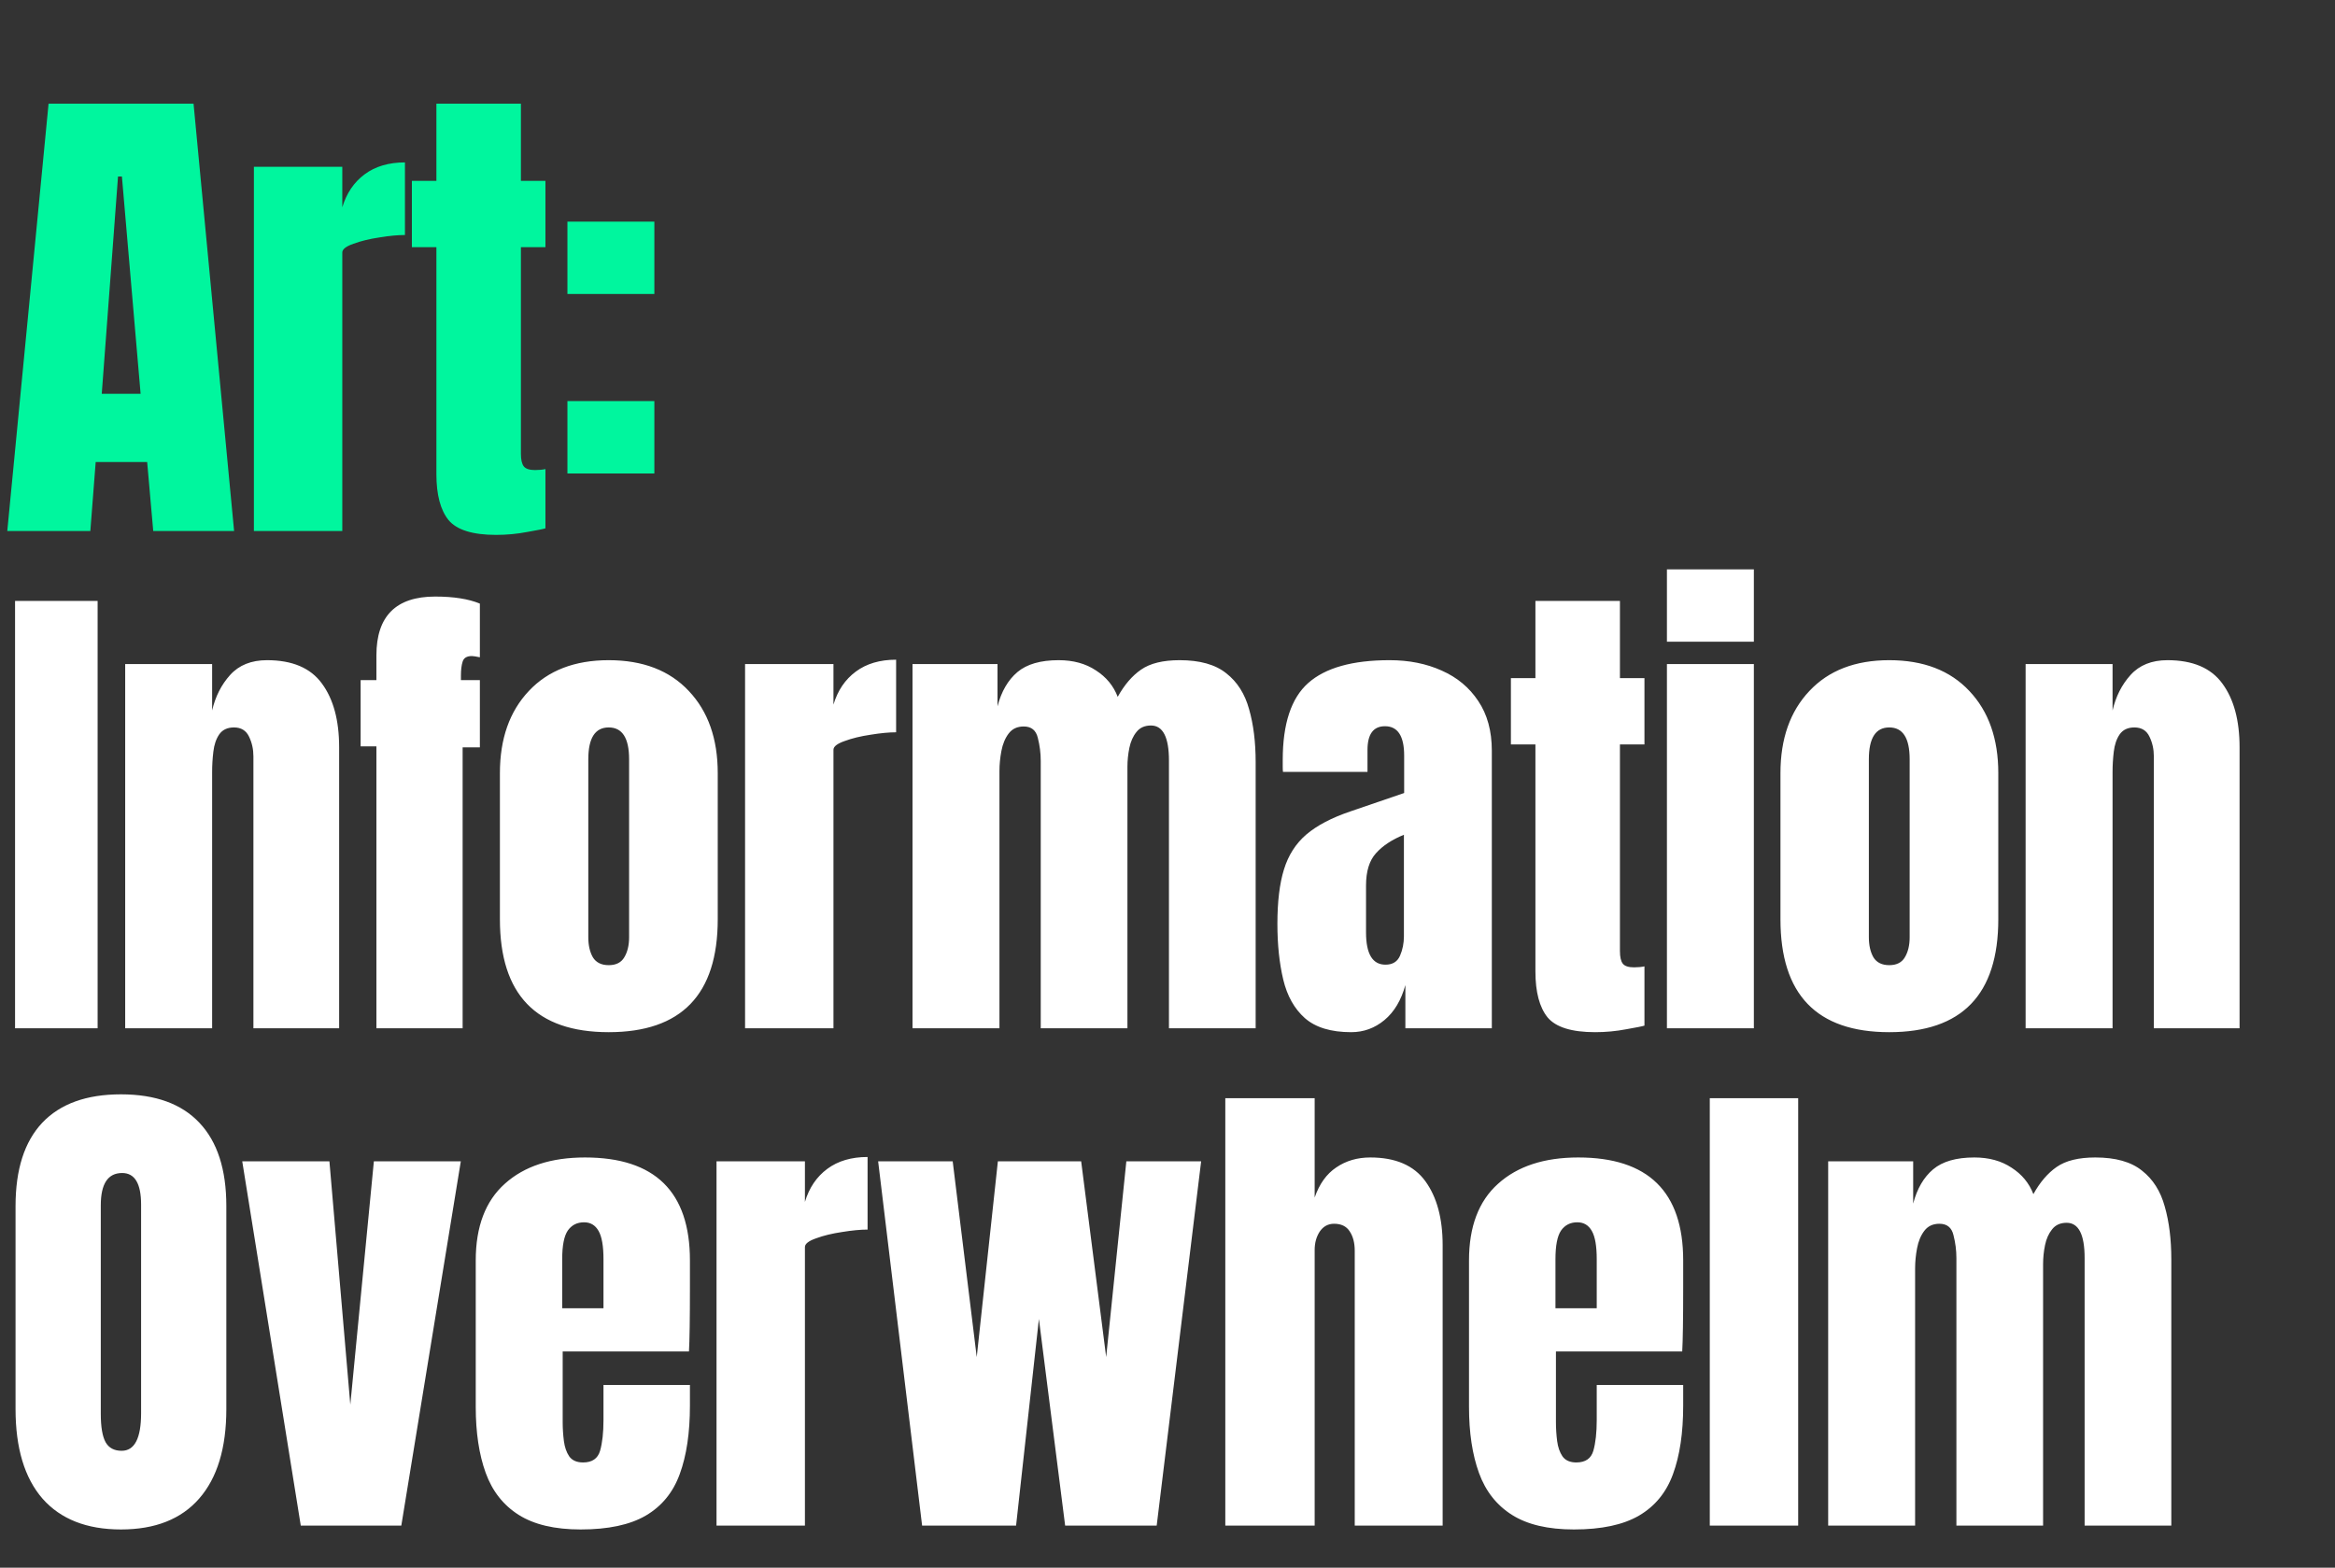 <svg width="277" height="186" viewBox="0 0 277 186" fill="none" xmlns="http://www.w3.org/2000/svg">
<rect x="0" y="0" width="277" height="186" fill="#333333" stroke="none"/>
<path d="M0.864 63L5.762 12.297H22.96L27.771 63H18.178L17.458 54.818H11.351L10.717 63H0.864ZM12.071 46.723H16.68L14.462 20.939H14.001L12.071 46.723ZM30.12 63V19.787H40.606V24.598C41.106 22.927 41.989 21.621 43.257 20.68C44.524 19.739 46.118 19.269 48.039 19.269V27.882C47.194 27.882 46.186 27.978 45.014 28.17C43.843 28.343 42.815 28.593 41.931 28.919C41.048 29.227 40.606 29.572 40.606 29.956V63H30.12ZM58.857 63.461C56.072 63.461 54.19 62.875 53.211 61.704C52.25 60.513 51.77 58.698 51.77 56.259V29.323H48.861V21.458H51.77V12.297H61.796V21.458H64.705V29.323H61.796V53.839C61.796 54.55 61.911 55.049 62.141 55.337C62.372 55.625 62.813 55.769 63.467 55.769C63.927 55.769 64.34 55.731 64.705 55.654V62.683C64.475 62.76 63.755 62.904 62.545 63.115C61.335 63.346 60.105 63.461 58.857 63.461ZM67.313 34.883V26.298H77.626V34.883H67.313ZM67.313 56.172V47.587H77.626V56.172H67.313Z" fill="#00F69E"/>
<path d="M1.786 122V71.297H11.581V122H1.786ZM14.851 122V78.787H25.165V84.29C25.549 82.638 26.26 81.236 27.297 80.084C28.353 78.912 29.813 78.326 31.676 78.326C34.672 78.326 36.842 79.248 38.186 81.092C39.55 82.936 40.232 85.461 40.232 88.668V122H30.062V89.734C30.062 88.889 29.89 88.112 29.544 87.401C29.198 86.671 28.603 86.306 27.758 86.306C26.97 86.306 26.384 86.585 26 87.142C25.635 87.679 25.405 88.361 25.309 89.187C25.213 89.994 25.165 90.8 25.165 91.607V122H14.851ZM44.654 122V88.553H42.782V80.689H44.654V77.75C44.654 73.102 46.978 70.778 51.626 70.778C53.816 70.778 55.583 71.057 56.927 71.614V77.981C56.447 77.884 56.13 77.836 55.976 77.836C55.381 77.836 55.016 78.057 54.882 78.499C54.747 78.921 54.68 79.469 54.68 80.141V80.689H56.927V88.668H54.882V122H44.654ZM72.21 122.461C63.606 122.461 59.304 117.996 59.304 109.065V91.722C59.304 87.651 60.447 84.405 62.732 81.985C65.018 79.546 68.177 78.326 72.21 78.326C76.263 78.326 79.432 79.546 81.717 81.985C84.003 84.405 85.145 87.651 85.145 91.722V109.065C85.145 117.996 80.834 122.461 72.21 122.461ZM72.21 114.51C73.075 114.51 73.689 114.202 74.054 113.588C74.438 112.954 74.63 112.157 74.63 111.197V90.08C74.63 87.564 73.824 86.306 72.21 86.306C70.597 86.306 69.79 87.564 69.79 90.08V111.197C69.79 112.157 69.973 112.954 70.338 113.588C70.722 114.202 71.346 114.51 72.21 114.51ZM88.387 122V78.787H98.873V83.598C99.373 81.927 100.256 80.621 101.524 79.68C102.791 78.739 104.385 78.269 106.306 78.269V86.882C105.461 86.882 104.453 86.978 103.281 87.17C102.11 87.343 101.082 87.593 100.199 87.919C99.315 88.227 98.873 88.572 98.873 88.957V122H88.387ZM108.251 122V78.787H118.334V83.8C118.795 82.033 119.583 80.679 120.696 79.738C121.81 78.797 123.443 78.326 125.594 78.326C127.322 78.326 128.792 78.73 130.002 79.536C131.231 80.324 132.095 81.37 132.594 82.676C133.382 81.255 134.304 80.18 135.36 79.45C136.436 78.701 137.962 78.326 139.941 78.326C142.341 78.326 144.185 78.845 145.472 79.882C146.778 80.9 147.681 82.321 148.18 84.145C148.698 85.951 148.958 88.044 148.958 90.426V122H138.673V90.253C138.673 87.468 137.962 86.076 136.541 86.076C135.792 86.076 135.216 86.335 134.813 86.853C134.409 87.353 134.131 87.977 133.977 88.726C133.824 89.475 133.747 90.224 133.747 90.973V122H123.462V90.253C123.462 89.35 123.347 88.448 123.116 87.545C122.905 86.642 122.348 86.191 121.446 86.191C120.677 86.191 120.082 86.469 119.659 87.026C119.237 87.583 118.949 88.275 118.795 89.101C118.641 89.907 118.565 90.704 118.565 91.492V122H108.251ZM160.294 122.461C157.894 122.461 156.06 121.904 154.792 120.79C153.544 119.676 152.689 118.149 152.228 116.209C151.767 114.27 151.537 112.071 151.537 109.612C151.537 106.981 151.796 104.83 152.314 103.159C152.833 101.469 153.717 100.086 154.965 99.011C156.232 97.935 157.971 97.023 160.179 96.274L166.575 94.085V89.648C166.575 87.324 165.816 86.162 164.299 86.162C162.916 86.162 162.225 87.103 162.225 88.985V91.578H152.199C152.18 91.424 152.17 91.232 152.17 91.002C152.17 90.752 152.17 90.474 152.17 90.166C152.17 85.864 153.179 82.82 155.195 81.034C157.231 79.229 160.448 78.326 164.846 78.326C167.151 78.326 169.216 78.739 171.04 79.565C172.865 80.372 174.305 81.572 175.361 83.166C176.437 84.76 176.975 86.729 176.975 89.072V122H166.719V116.872C166.219 118.677 165.394 120.06 164.241 121.021C163.089 121.981 161.773 122.461 160.294 122.461ZM164.356 114.452C165.202 114.452 165.778 114.097 166.085 113.386C166.392 112.676 166.546 111.907 166.546 111.082V99.04C165.125 99.616 164.02 100.346 163.233 101.229C162.446 102.093 162.052 103.37 162.052 105.061V110.621C162.052 113.175 162.82 114.452 164.356 114.452ZM189.233 122.461C186.448 122.461 184.566 121.875 183.587 120.704C182.627 119.513 182.146 117.698 182.146 115.259V88.323H179.237V80.458H182.146V71.297H192.172V80.458H195.081V88.323H192.172V112.839C192.172 113.549 192.287 114.049 192.517 114.337C192.748 114.625 193.19 114.769 193.843 114.769C194.304 114.769 194.717 114.731 195.081 114.654V121.683C194.851 121.76 194.131 121.904 192.921 122.115C191.711 122.346 190.482 122.461 189.233 122.461ZM197.747 76.137V67.552H208.06V76.137H197.747ZM197.747 122V78.787H208.06V122H197.747ZM224.122 122.461C215.517 122.461 211.215 117.996 211.215 109.065V91.722C211.215 87.651 212.358 84.405 214.644 81.985C216.929 79.546 220.088 78.326 224.122 78.326C228.174 78.326 231.343 79.546 233.628 81.985C235.914 84.405 237.057 87.651 237.057 91.722V109.065C237.057 117.996 232.745 122.461 224.122 122.461ZM224.122 114.51C224.986 114.51 225.6 114.202 225.965 113.588C226.35 112.954 226.542 112.157 226.542 111.197V90.08C226.542 87.564 225.735 86.306 224.122 86.306C222.508 86.306 221.702 87.564 221.702 90.08V111.197C221.702 112.157 221.884 112.954 222.249 113.588C222.633 114.202 223.257 114.51 224.122 114.51ZM240.298 122V78.787H250.612V84.29C250.996 82.638 251.706 81.236 252.744 80.084C253.8 78.912 255.26 78.326 257.122 78.326C260.119 78.326 262.289 79.248 263.633 81.092C264.997 82.936 265.679 85.461 265.679 88.668V122H255.509V89.734C255.509 88.889 255.336 88.112 254.991 87.401C254.645 86.671 254.05 86.306 253.204 86.306C252.417 86.306 251.831 86.585 251.447 87.142C251.082 87.679 250.852 88.361 250.756 89.187C250.66 89.994 250.612 90.8 250.612 91.607V122H240.298ZM14.347 181.461C10.294 181.461 7.193 180.241 5.042 177.802C2.91 175.344 1.844 171.8 1.844 167.172V143.088C1.844 138.747 2.9 135.454 5.013 133.207C7.145 130.959 10.256 129.836 14.347 129.836C18.438 129.836 21.539 130.959 23.652 133.207C25.784 135.454 26.85 138.747 26.85 143.088V167.172C26.85 171.8 25.774 175.344 23.623 177.802C21.491 180.241 18.399 181.461 14.347 181.461ZM14.433 172.127C15.97 172.127 16.738 170.639 16.738 167.662V142.915C16.738 140.418 15.989 139.17 14.491 139.17C12.801 139.17 11.956 140.447 11.956 143.001V167.719C11.956 169.294 12.148 170.427 12.532 171.119C12.916 171.791 13.55 172.127 14.433 172.127ZM35.68 181L28.737 137.787H39.079L41.557 166.653L44.351 137.787H54.665L47.607 181H35.68ZM68.882 181.461C65.81 181.461 63.361 180.885 61.536 179.732C59.712 178.58 58.406 176.919 57.618 174.749C56.831 172.578 56.437 169.966 56.437 166.913V149.541C56.437 145.527 57.59 142.493 59.894 140.438C62.199 138.363 65.368 137.326 69.401 137.326C77.698 137.326 81.846 141.398 81.846 149.541V152.681C81.846 156.484 81.808 159.038 81.731 160.344H66.751V168.699C66.751 169.467 66.799 170.226 66.895 170.975C66.991 171.704 67.202 172.309 67.528 172.79C67.874 173.27 68.422 173.51 69.171 173.51C70.246 173.51 70.918 173.049 71.187 172.127C71.456 171.186 71.591 169.966 71.591 168.468V164.32H81.846V166.769C81.846 169.995 81.443 172.703 80.636 174.893C79.849 177.063 78.505 178.705 76.603 179.819C74.721 180.914 72.147 181.461 68.882 181.461ZM66.693 155.216H71.591V149.397C71.591 147.841 71.398 146.727 71.014 146.055C70.63 145.364 70.054 145.018 69.286 145.018C68.46 145.018 67.817 145.345 67.356 145.998C66.914 146.651 66.693 147.784 66.693 149.397V155.216ZM85.001 181V137.787H95.488V142.598C95.987 140.927 96.871 139.621 98.138 138.68C99.406 137.739 101 137.269 102.92 137.269V145.882C102.075 145.882 101.067 145.978 99.895 146.17C98.724 146.343 97.697 146.593 96.813 146.919C95.93 147.227 95.488 147.572 95.488 147.957V181H85.001ZM109.389 181L104.174 137.787H113.018L115.87 161.007L118.377 137.787H128.258L131.225 161.007L133.617 137.787H142.49L137.218 181H126.357L123.245 156.484L120.537 181H109.389ZM145.357 181V130.297H155.958V142.08C156.515 140.466 157.37 139.276 158.522 138.507C159.675 137.72 161.019 137.326 162.555 137.326C165.551 137.326 167.731 138.267 169.095 140.149C170.459 142.032 171.14 144.557 171.14 147.726V181H160.712V148.389C160.712 147.448 160.51 146.679 160.107 146.084C159.723 145.489 159.108 145.191 158.263 145.191C157.552 145.191 156.986 145.498 156.563 146.113C156.16 146.727 155.958 147.457 155.958 148.302V181H145.357ZM186.712 181.461C183.639 181.461 181.19 180.885 179.366 179.732C177.541 178.58 176.235 176.919 175.448 174.749C174.66 172.578 174.267 169.966 174.267 166.913V149.541C174.267 145.527 175.419 142.493 177.724 140.438C180.028 138.363 183.197 137.326 187.231 137.326C195.527 137.326 199.676 141.398 199.676 149.541V152.681C199.676 156.484 199.637 159.038 199.561 160.344H184.58V168.699C184.58 169.467 184.628 170.226 184.724 170.975C184.82 171.704 185.031 172.309 185.358 172.79C185.704 173.27 186.251 173.51 187 173.51C188.076 173.51 188.748 173.049 189.017 172.127C189.286 171.186 189.42 169.966 189.42 168.468V164.32H199.676V166.769C199.676 169.995 199.273 172.703 198.466 174.893C197.678 177.063 196.334 178.705 194.433 179.819C192.551 180.914 189.977 181.461 186.712 181.461ZM184.523 155.216H189.42V149.397C189.42 147.841 189.228 146.727 188.844 146.055C188.46 145.364 187.884 145.018 187.115 145.018C186.289 145.018 185.646 145.345 185.185 145.998C184.743 146.651 184.523 147.784 184.523 149.397V155.216ZM202.831 181V130.297H213.317V181H202.831ZM216.876 181V137.787H226.959V142.8C227.42 141.033 228.207 139.679 229.321 138.738C230.435 137.797 232.067 137.326 234.218 137.326C235.947 137.326 237.416 137.729 238.626 138.536C239.855 139.324 240.72 140.37 241.219 141.676C242.006 140.255 242.928 139.18 243.985 138.45C245.06 137.701 246.587 137.326 248.565 137.326C250.966 137.326 252.81 137.845 254.096 138.882C255.402 139.9 256.305 141.321 256.804 143.146C257.323 144.951 257.582 147.044 257.582 149.426V181H247.298V149.253C247.298 146.468 246.587 145.076 245.166 145.076C244.417 145.076 243.841 145.335 243.437 145.854C243.034 146.353 242.755 146.977 242.602 147.726C242.448 148.475 242.371 149.224 242.371 149.973V181H232.087V149.253C232.087 148.35 231.971 147.448 231.741 146.545C231.53 145.642 230.973 145.191 230.07 145.191C229.302 145.191 228.706 145.469 228.284 146.026C227.861 146.583 227.573 147.275 227.42 148.101C227.266 148.907 227.189 149.704 227.189 150.492V181H216.876Z" fill="white"/>
</svg>

